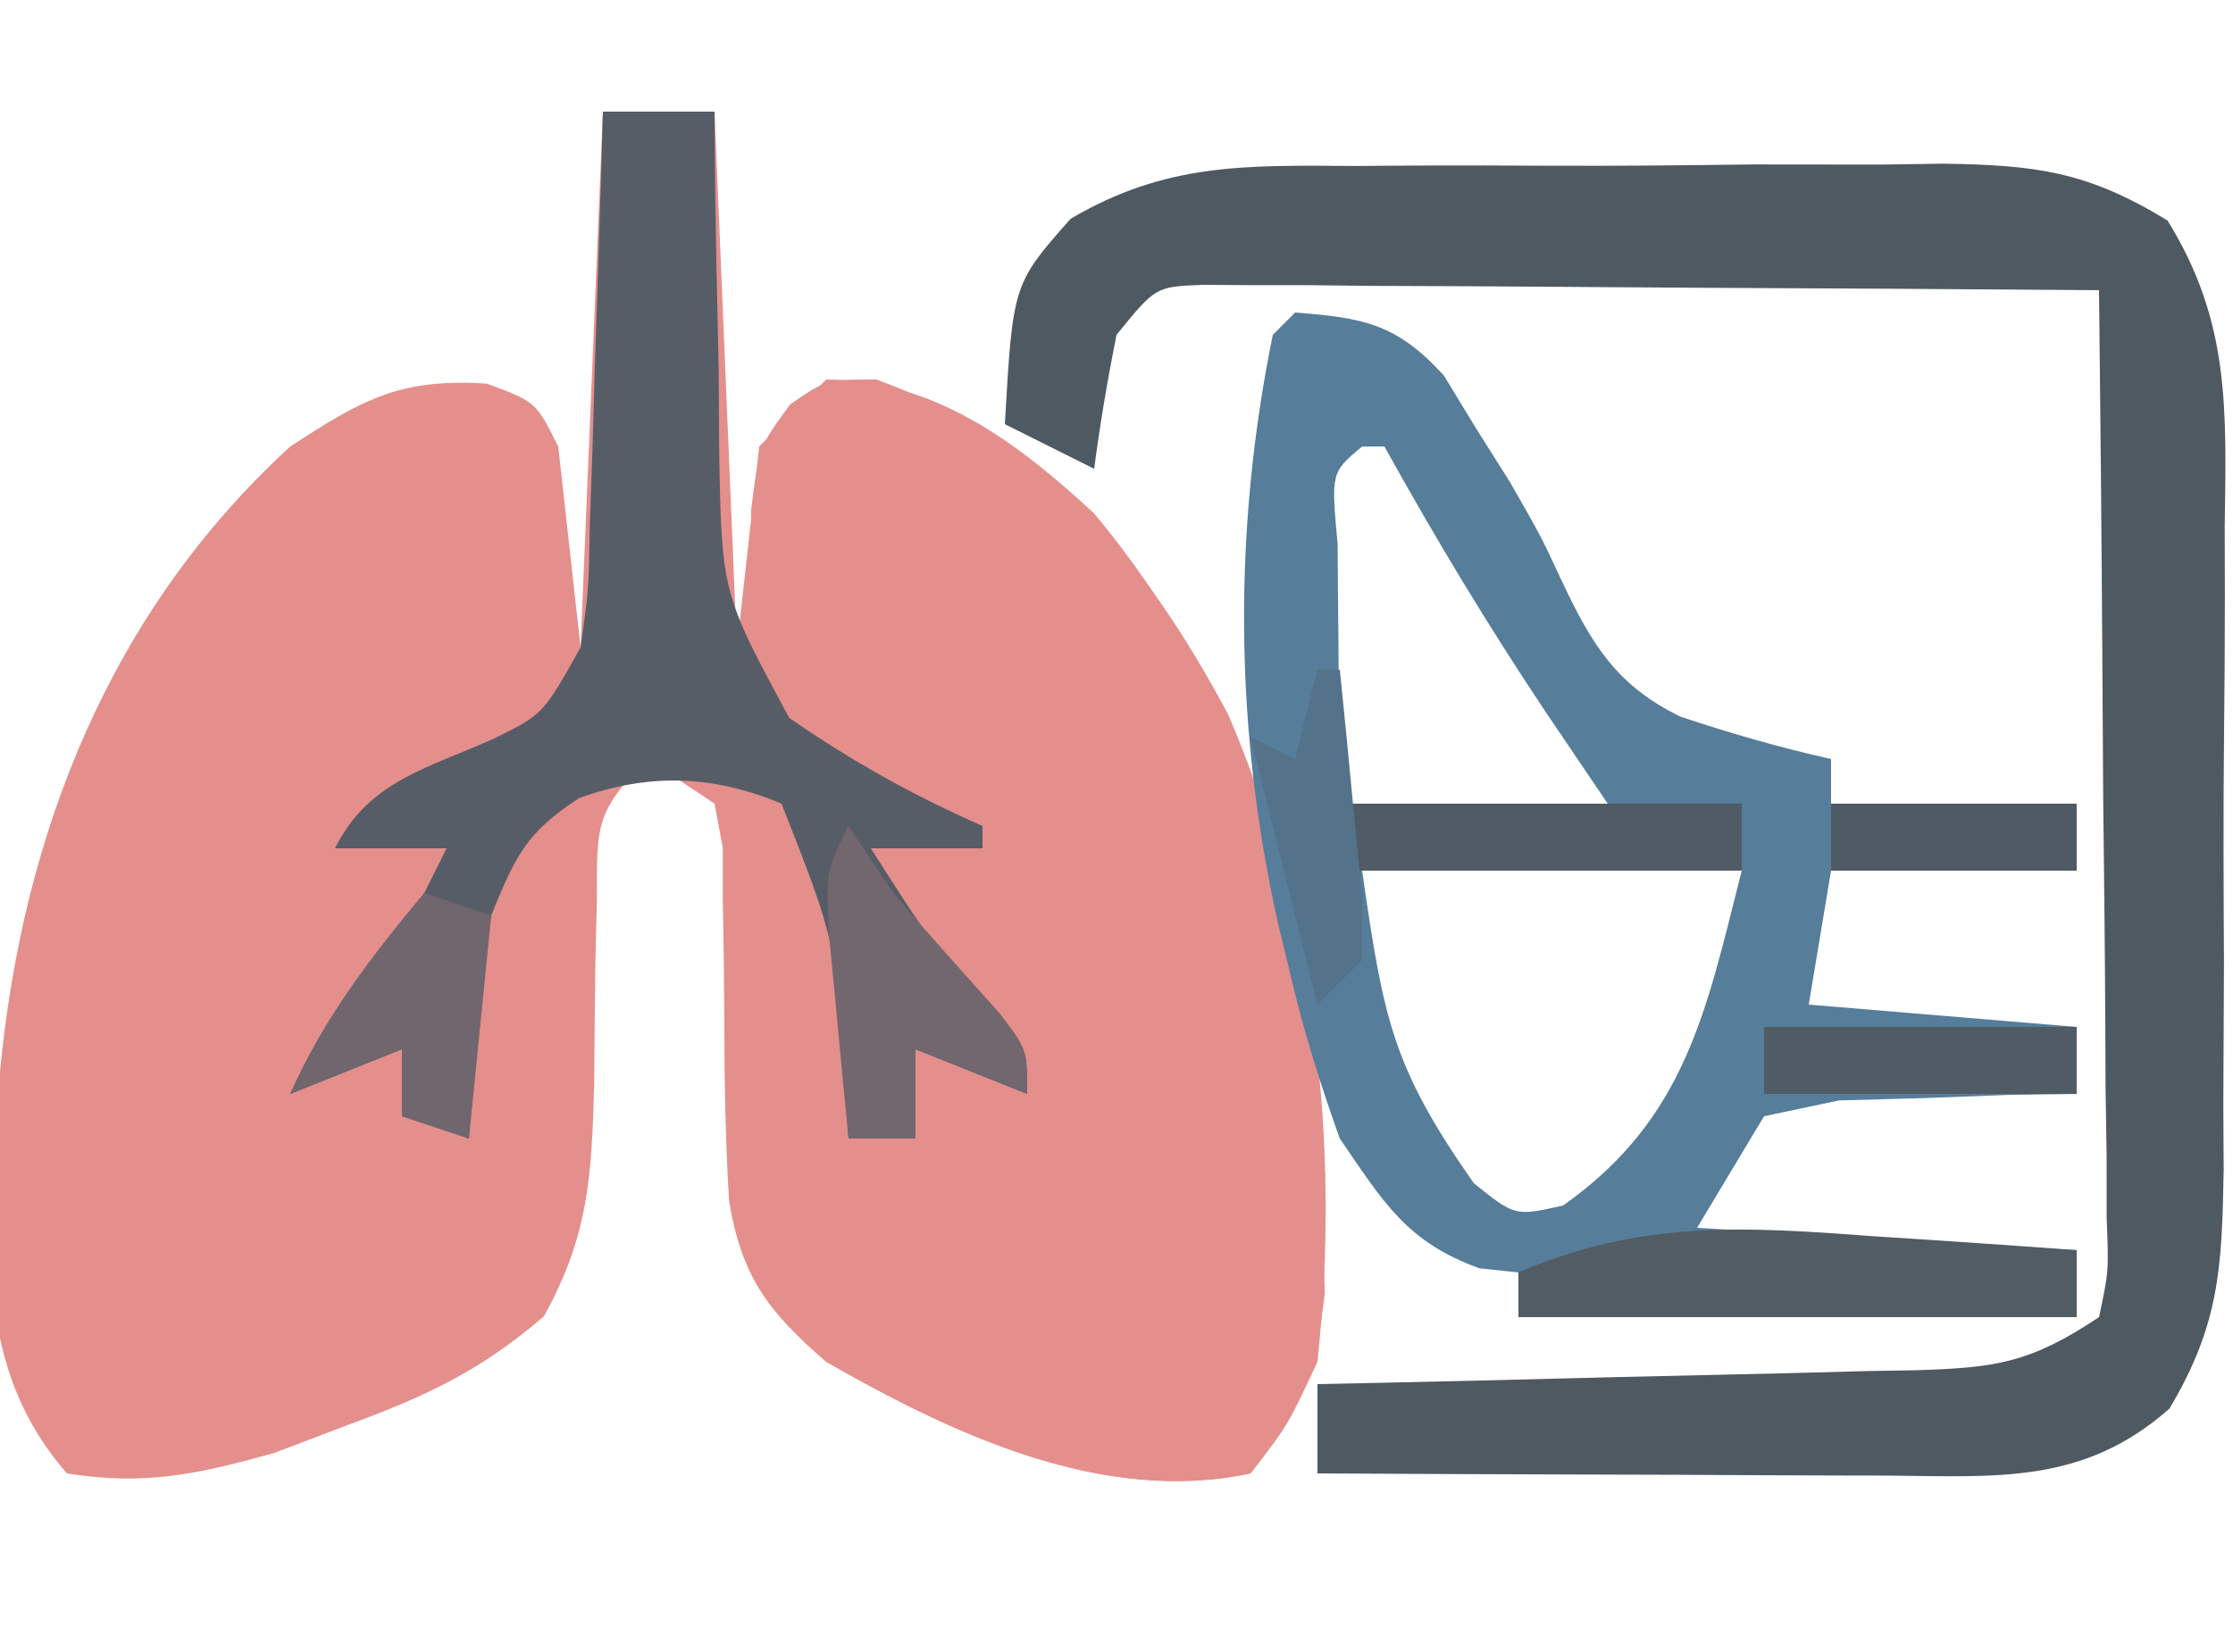 <?xml version="1.0" encoding="UTF-8"?>
<svg version="1.1" xmlns="http://www.w3.org/2000/svg" width="100" height="74">
<path d="M0 0 C1.65 0 3.3 0 5 0 C5.495 11.88 5.495 11.88 6 24 C6.33 21.03 6.66 18.06 7 15 C7.99 14.01 8.98 13.02 10 12 C14.829 12 18.576 14.826 22 18 C30.664 28.421 32.016 39.759 32.328 52.914 C31.958 56.396 31.143 58.249 29 61 C22.383 62.408 15.701 59.257 10 56 C7.451 53.768 6.179 52.139 5.647 48.756 C5.49 46.102 5.439 43.471 5.438 40.812 C5.429 39.006 5.407 37.2 5.371 35.395 C5.37 34.599 5.37 33.803 5.369 32.984 C5.247 32.329 5.125 31.674 5 31 C4.01 30.34 3.02 29.68 2 29 C-0.43 31.43 -0.249 32.067 -0.273 35.395 C-0.294 36.268 -0.315 37.141 -0.336 38.041 C-0.362 39.877 -0.38 41.713 -0.391 43.549 C-0.499 47.636 -0.634 50.339 -2.641 53.961 C-5.428 56.37 -7.919 57.544 -11.375 58.812 C-13.026 59.441 -13.026 59.441 -14.711 60.082 C-18.1 61.028 -20.518 61.564 -24 61 C-28.518 55.845 -27.412 49.429 -27 43 C-25.976 32.287 -22.063 22.387 -14 15 C-10.749 12.877 -9.064 11.929 -5.188 12.188 C-3 13 -3 13 -2 15 C-1.67 17.97 -1.34 20.94 -1 24 C-0.67 16.08 -0.34 8.16 0 0 Z " fill="#E48F8C" transform="translate(27,5)"/>
<path d="M0 0 C7.695 2.798 11.978 7.96 15.75 15 C19.657 24.092 20.794 34.18 19.75 44 C18.418 46.859 18.418 46.859 16.75 49 C10.133 50.408 3.451 47.257 -2.25 44 C-4.841 41.758 -6.094 40.158 -6.557 36.723 C-6.644 34.033 -6.599 31.378 -6.5 28.688 C-6.482 27.756 -6.464 26.825 -6.445 25.865 C-6.398 23.576 -6.333 21.288 -6.25 19 C-5.59 19 -4.93 19 -4.25 19 C-0.339 23.512 -0.955 28.379 -1.25 34 C-0.26 34 0.73 34 1.75 34 C1.75 32.68 1.75 31.36 1.75 30 C4.225 30.99 4.225 30.99 6.75 32 C6.245 31.374 5.739 30.747 5.219 30.102 C4.569 29.284 3.919 28.467 3.25 27.625 C2.6 26.813 1.951 26.001 1.281 25.164 C-0.25 23 -0.25 23 -0.25 21 C1.07 20.67 2.39 20.34 3.75 20 C2.636 19.546 1.522 19.093 0.375 18.625 C-3.25 17 -3.25 17 -5.25 15 C-5.551 12.285 -5.551 12.285 -5.562 9.062 C-5.579 8.002 -5.596 6.941 -5.613 5.848 C-5.25 3 -5.25 3 -3.871 1.121 C-2.25 0 -2.25 0 0 0 Z " fill="#E48F8C" transform="translate(39.25,17)"/>
<path d="M0 0 C0.935 -0.006 1.871 -0.012 2.835 -0.019 C4.808 -0.026 6.782 -0.023 8.755 -0.01 C11.772 0.004 14.785 -0.03 17.801 -0.068 C19.721 -0.069 21.642 -0.067 23.562 -0.062 C24.911 -0.082 24.911 -0.082 26.287 -0.103 C30.442 -0.041 32.748 0.24 36.349 2.444 C39.163 6.992 38.981 10.906 38.91 16.16 C38.913 17.184 38.915 18.209 38.917 19.264 C38.916 21.426 38.903 23.588 38.878 25.75 C38.844 29.055 38.858 32.358 38.877 35.664 C38.87 37.767 38.86 39.87 38.848 41.973 C38.853 42.959 38.858 43.946 38.863 44.962 C38.788 49.3 38.69 51.881 36.433 55.666 C32.565 59.082 28.653 58.7 23.77 58.664 C23.041 58.663 22.313 58.661 21.563 58.66 C19.24 58.654 16.917 58.642 14.594 58.629 C13.018 58.624 11.441 58.619 9.865 58.615 C6.004 58.604 2.143 58.587 -1.719 58.566 C-1.719 57.246 -1.719 55.926 -1.719 54.566 C-0.765 54.547 0.189 54.527 1.171 54.506 C4.71 54.43 8.249 54.342 11.788 54.249 C13.32 54.211 14.851 54.176 16.383 54.145 C18.585 54.099 20.787 54.041 22.988 53.98 C23.673 53.969 24.357 53.957 25.062 53.945 C28.666 53.834 30.197 53.622 33.281 51.566 C33.718 49.512 33.718 49.512 33.622 47.117 C33.622 46.196 33.621 45.275 33.621 44.326 C33.606 43.331 33.59 42.335 33.574 41.309 C33.57 40.29 33.566 39.272 33.561 38.223 C33.545 34.962 33.507 31.702 33.469 28.441 C33.454 26.234 33.44 24.027 33.428 21.82 C33.395 16.402 33.344 10.984 33.281 5.566 C27.336 5.517 21.392 5.481 15.447 5.457 C13.423 5.446 11.4 5.433 9.376 5.416 C6.472 5.391 3.568 5.38 0.664 5.371 C-0.244 5.361 -1.153 5.35 -2.089 5.34 C-3.35 5.34 -3.35 5.34 -4.636 5.339 C-5.378 5.335 -6.12 5.33 -6.884 5.326 C-8.968 5.41 -8.968 5.41 -10.719 7.566 C-11.116 9.555 -11.457 11.556 -11.719 13.566 C-13.039 12.906 -14.359 12.246 -15.719 11.566 C-15.357 5.288 -15.357 5.288 -12.775 2.367 C-8.488 -0.159 -4.894 -0.027 0 0 Z " fill="#4F5962" transform="translate(60.719,7.434)"/>
<path d="M0 0 C3.074 0.233 4.552 0.509 6.66 2.82 C7.123 3.581 7.586 4.341 8.062 5.125 C8.573 5.935 9.083 6.744 9.609 7.578 C11 10 11 10 11.953 12.047 C13.284 14.878 14.404 16.709 17.246 18.098 C19.485 18.849 21.696 19.483 24 20 C24 20.66 24 21.32 24 22 C27.63 22 31.26 22 35 22 C35 22.99 35 23.98 35 25 C31.37 25 27.74 25 24 25 C23.67 26.98 23.34 28.96 23 31 C26.96 31.33 30.92 31.66 35 32 C35 32.99 35 33.98 35 35 C34.024 35.014 33.048 35.028 32.043 35.043 C30.771 35.091 29.498 35.138 28.188 35.188 C26.291 35.24 26.291 35.24 24.355 35.293 C22.695 35.643 22.695 35.643 21 36 C20.01 37.65 19.02 39.3 18 41 C23.61 41.33 29.22 41.66 35 42 C35 42.99 35 43.98 35 45 C26.75 45 18.5 45 10 45 C10 44.34 10 43.68 10 43 C9.134 42.907 9.134 42.907 8.25 42.812 C4.99 41.635 3.951 39.846 2 37 C1.088 34.454 0.361 32.112 -0.25 29.5 C-0.419 28.799 -0.588 28.099 -0.762 27.377 C-2.717 18.67 -2.79 9.753 -1 1 C-0.67 0.67 -0.34 0.34 0 0 Z M3 6 C1.608 7.163 1.608 7.163 1.902 10.379 C1.909 11.773 1.921 13.168 1.938 14.562 C1.942 15.273 1.947 15.984 1.951 16.717 C1.963 18.478 1.981 20.239 2 22 C5.96 22 9.92 22 14 22 C13.092 20.659 12.185 19.319 11.25 17.938 C8.65 14.043 6.266 10.096 4 6 C3.67 6 3.34 6 3 6 Z M3 25 C3.959 31.711 4.377 33.824 8 39 C9.847 40.484 9.847 40.484 12 40 C17.481 36.123 18.392 31.349 20 25 C14.39 25 8.78 25 3 25 Z " fill="#567D99" transform="translate(58,14)"/>
<path d="M0 0 C1.65 0 3.3 0 5 0 C5.004 0.701 5.008 1.402 5.012 2.124 C5.045 5.313 5.116 8.499 5.188 11.688 C5.193 12.79 5.199 13.893 5.205 15.029 C5.314 21.549 5.314 21.549 8.344 27.156 C11.13 29.09 13.899 30.63 17 32 C17 32.33 17 32.66 17 33 C15.35 33 13.7 33 12 33 C14.6 37.091 14.6 37.091 17.75 40.75 C19 42 19 42 19 44 C17.35 43.34 15.7 42.68 14 42 C14 43.32 14 44.64 14 46 C13.01 46 12.02 46 11 46 C10.951 45.336 10.902 44.672 10.852 43.988 C10.443 37.211 10.443 37.211 8 31 C4.953 29.722 2.069 29.611 -1.062 30.75 C-3.447 32.289 -3.934 33.387 -5 36 C-5.451 38.585 -5.451 38.585 -5.625 41.25 C-5.7 42.142 -5.775 43.034 -5.852 43.953 C-5.901 44.629 -5.95 45.304 -6 46 C-6.99 45.67 -7.98 45.34 -9 45 C-9 44.01 -9 43.02 -9 42 C-10.65 42.66 -12.3 43.32 -14 44 C-12.47 40.558 -10.373 37.908 -8 35 C-7.67 34.34 -7.34 33.68 -7 33 C-8.65 33 -10.3 33 -12 33 C-10.494 29.989 -7.899 29.437 -4.91 28.098 C-2.683 27.006 -2.683 27.006 -1 24 C-0.633 21.387 -0.633 21.387 -0.586 18.457 C-0.547 17.384 -0.509 16.311 -0.469 15.205 C-0.422 13.526 -0.422 13.526 -0.375 11.812 C-0.317 10.116 -0.317 10.116 -0.258 8.385 C-0.163 5.59 -0.078 2.795 0 0 Z " fill="#565D67" transform="translate(27,5)"/>
<path d="M0 0 C0.879 0.057 1.758 0.113 2.664 0.172 C4.818 0.312 6.972 0.467 9.125 0.625 C9.125 1.615 9.125 2.605 9.125 3.625 C0.875 3.625 -7.375 3.625 -15.875 3.625 C-15.875 2.965 -15.875 2.305 -15.875 1.625 C-10.41 -0.722 -5.784 -0.436 0 0 Z " fill="#515C65" transform="translate(83.875,55.375)"/>
<path d="M0 0 C5.94 0 11.88 0 18 0 C18 0.99 18 1.98 18 3 C12.06 3 6.12 3 0 3 C0 2.01 0 1.02 0 0 Z " fill="#505B65" transform="translate(60,36)"/>
<path d="M0 0 C0.66 0.99 1.32 1.98 2 3 C3.561 4.816 5.157 6.598 6.758 8.379 C8 10 8 10 8 12 C5.525 11.01 5.525 11.01 3 10 C3 11.32 3 12.64 3 14 C2.01 14 1.02 14 0 14 C-0.195 12.042 -0.38 10.084 -0.562 8.125 C-0.667 7.034 -0.771 5.944 -0.879 4.82 C-1 2 -1 2 0 0 Z " fill="#72676E" transform="translate(38,37)"/>
<path d="M0 0 C0.99 0.33 1.98 0.66 3 1 C2.67 4.3 2.34 7.6 2 11 C1.01 10.67 0.02 10.34 -1 10 C-1 9.01 -1 8.02 -1 7 C-2.65 7.66 -4.3 8.32 -6 9 C-4.473 5.564 -2.401 2.881 0 0 Z " fill="#70666D" transform="translate(19,40)"/>
<path d="M0 0 C4.62 0 9.24 0 14 0 C14 0.99 14 1.98 14 3 C9.38 3 4.76 3 0 3 C0 2.01 0 1.02 0 0 Z " fill="#515B65" transform="translate(79,46)"/>
<path d="M0 0 C3.63 0 7.26 0 11 0 C11 0.99 11 1.98 11 3 C7.37 3 3.74 3 0 3 C0 2.01 0 1.02 0 0 Z " fill="#505A64" transform="translate(82,36)"/>
<path d="M0 0 C0.33 0 0.66 0 1 0 C1.221 2.124 1.427 4.249 1.625 6.375 C1.741 7.558 1.857 8.742 1.977 9.961 C1.984 10.964 1.992 11.967 2 13 C1.34 13.66 0.68 14.32 0 15 C-0.99 11.04 -1.98 7.08 -3 3 C-2.01 3.495 -2.01 3.495 -1 4 C-0.67 2.68 -0.34 1.36 0 0 Z " fill="#54728A" transform="translate(59,30)"/>
</svg>
